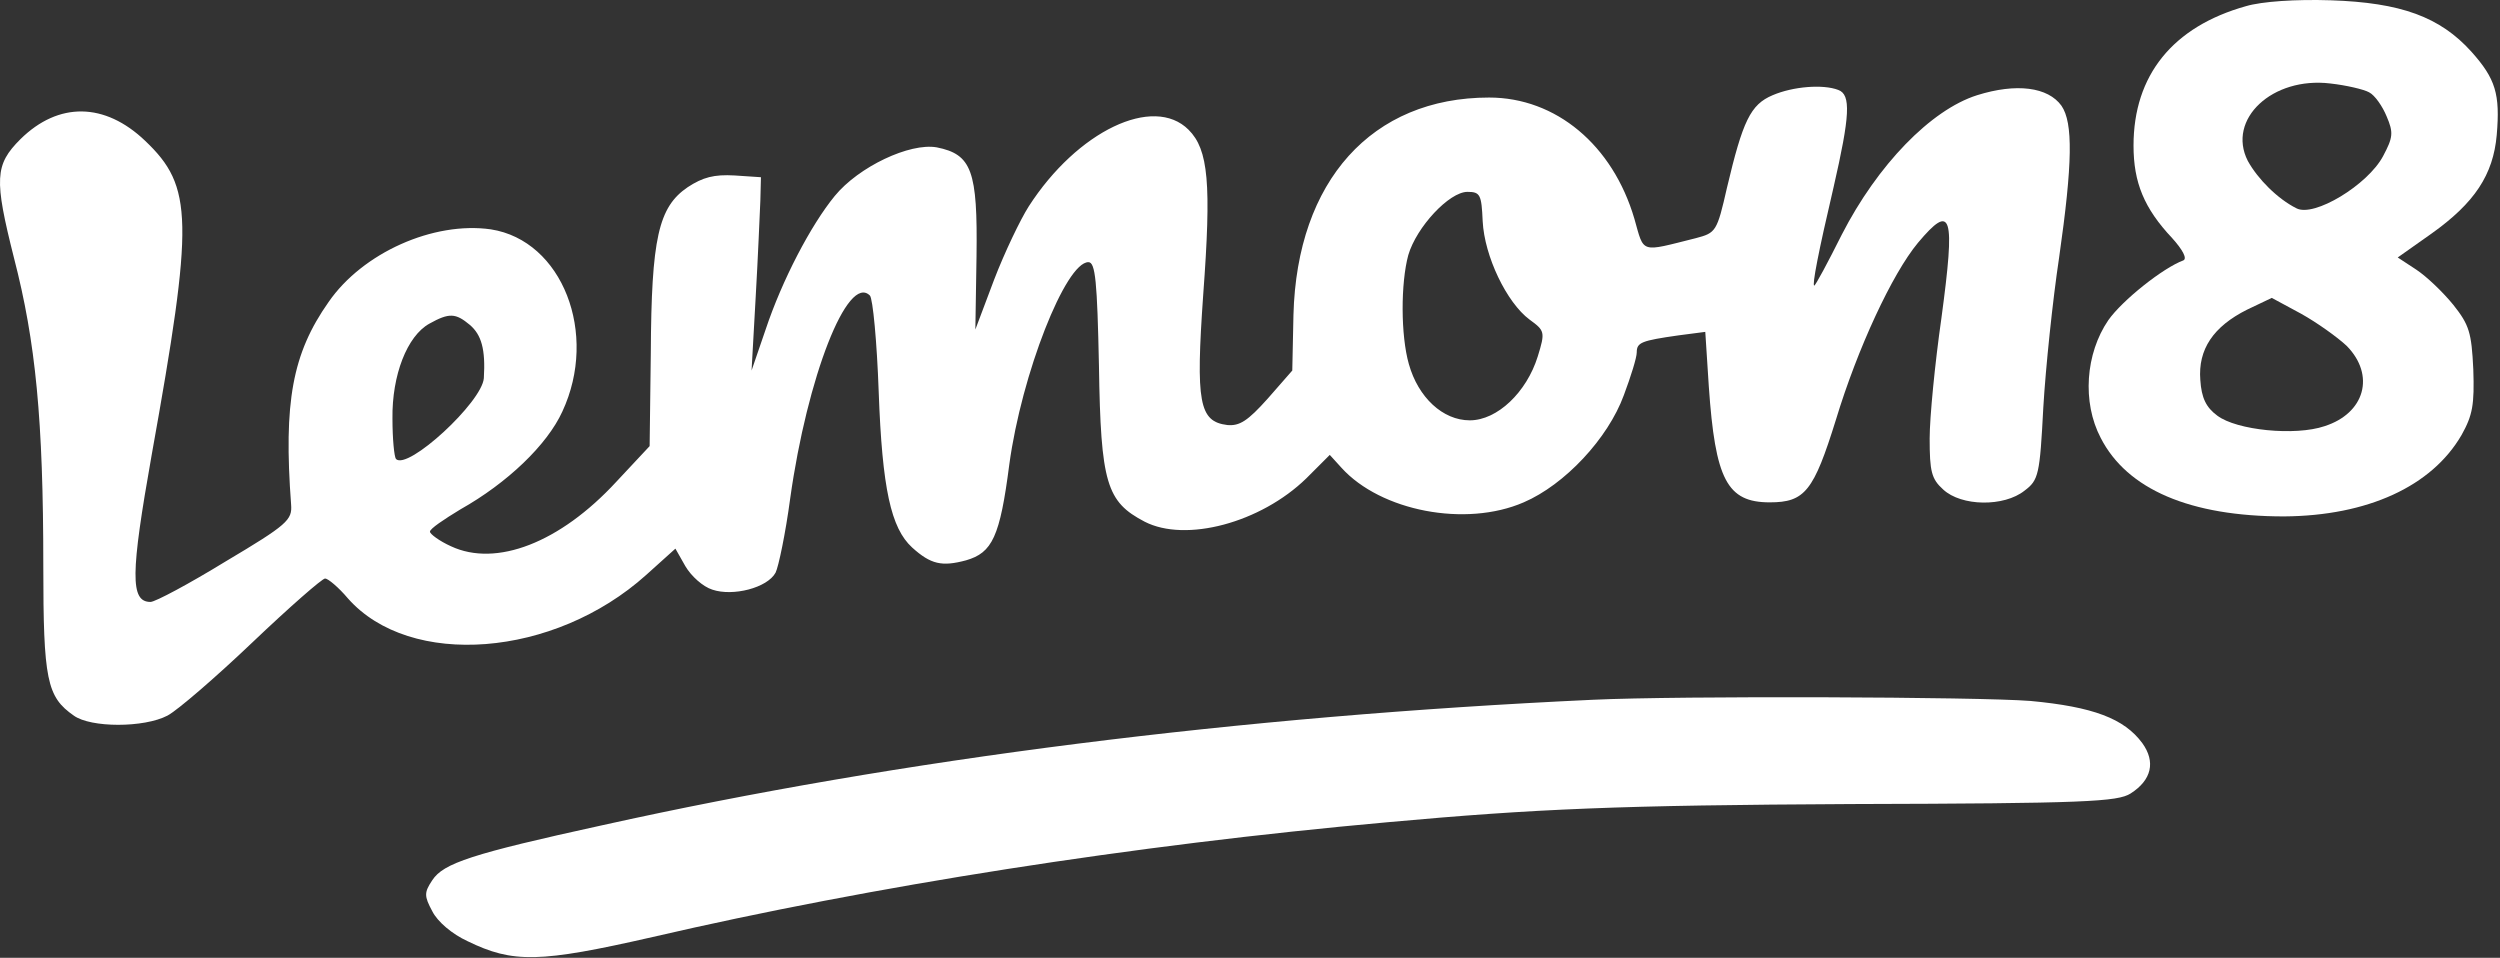 <svg width="569" height="218" viewBox="0 0 569 218" fill="none" xmlns="http://www.w3.org/2000/svg">
  <rect x="0" y="0" width="569" height="218" fill="#333333" stroke="none"/>
  <path d="M511.19 1.401C494.523 6.068 485.59 17.135 485.59 33.135C485.59 41.535 487.99 47.401 494.39 54.201C496.79 56.868 497.856 58.868 496.923 59.268C492.256 61.001 483.056 68.335 479.856 72.868C474.656 80.468 473.856 91.535 478.123 99.668C484.123 111.401 498.523 117.535 519.856 117.535C538.79 117.401 553.456 110.735 560.256 99.001C562.79 94.468 563.19 92.068 562.923 84.068C562.523 75.668 561.99 73.935 558.39 69.401C556.123 66.601 552.39 63.001 549.99 61.401L545.723 58.601L553.456 53.135C563.19 46.201 567.456 39.801 568.256 30.735C569.056 21.401 567.99 17.935 562.523 11.801C555.323 3.801 546.39 0.601 530.523 0.068C522.523 -0.199 514.79 0.335 511.19 1.401ZM539.19 21.001C540.523 21.668 542.256 24.201 543.19 26.468C544.79 30.201 544.656 31.268 542.39 35.535C538.923 42.068 526.656 49.535 522.656 47.401C518.39 45.268 513.856 40.735 511.59 36.601C506.79 27.135 517.19 17.401 530.39 19.001C533.99 19.401 537.99 20.335 539.19 21.001ZM534.123 78.735C540.656 85.401 538.256 94.068 529.056 97.001C522.39 99.268 509.056 97.935 504.656 94.601C502.123 92.735 501.056 90.601 500.79 86.468C500.256 79.535 503.723 74.335 511.456 70.468L517.056 67.801L523.723 71.401C527.323 73.401 531.99 76.735 534.123 78.735Z" fill="white" />
  <path d="M403.456 21.668C398.39 23.801 396.656 27.535 393.056 42.735C390.79 52.735 390.523 53.001 385.99 54.201C373.19 57.401 374.256 57.801 371.99 49.801C367.056 33.001 354.123 22.201 338.923 22.201C312.256 22.201 295.19 41.135 294.39 71.668L294.123 84.335L288.523 90.735C283.99 95.801 282.123 97.001 279.323 96.735C272.923 95.935 272.123 91.668 273.856 67.001C275.723 41.801 275.056 34.068 270.523 29.535C262.523 21.535 245.19 29.801 234.123 47.001C232.256 49.935 228.656 57.401 226.256 63.668L221.99 75.001L222.256 58.335C222.523 38.868 221.19 35.135 213.19 33.535C207.056 32.468 195.456 37.935 189.99 44.601C184.523 51.268 177.99 63.801 174.256 75.001L171.056 84.335L171.99 67.668C172.523 58.468 172.923 48.601 173.056 45.668L173.19 40.335L167.19 39.935C162.523 39.668 159.99 40.335 156.523 42.601C149.856 47.135 148.256 54.201 148.123 80.335L147.856 101.535L140.256 109.668C127.456 123.535 112.923 129.135 102.656 124.335C99.99 123.135 97.856 121.535 97.856 121.001C97.856 120.335 101.056 118.201 104.79 115.935C115.456 109.935 124.523 101.268 127.99 93.668C136.256 75.935 127.99 54.735 111.723 52.201C98.656 50.335 82.523 57.535 74.79 68.735C66.523 80.468 64.523 91.535 66.257 114.868C66.523 118.335 65.457 119.401 51.323 127.801C43.056 132.868 35.323 137.001 34.257 137.001C29.59 137.001 29.723 130.601 34.523 103.535C44.123 50.068 43.99 42.468 33.056 32.068C23.857 23.268 13.323 23.135 4.656 31.668C-1.21 37.535 -1.344 40.735 3.19 58.735C8.123 77.801 9.856 95.535 9.856 128.735C9.856 154.735 10.656 158.601 16.79 162.868C20.657 165.668 32.79 165.668 38.123 162.868C40.39 161.668 49.056 154.201 57.456 146.201C65.856 138.201 73.323 131.668 73.99 131.668C74.656 131.668 77.056 133.668 79.19 136.201C93.323 152.201 126.123 149.668 147.056 130.868L153.723 124.868L155.99 128.868C157.323 131.135 159.99 133.535 162.123 134.201C166.79 135.801 174.656 133.801 176.523 130.335C177.19 129.001 178.79 121.401 179.856 113.401C183.723 85.801 192.923 62.201 197.99 67.268C198.656 67.935 199.59 77.801 199.99 89.135C200.79 111.268 202.79 120.201 207.59 124.601C211.856 128.468 214.39 129.001 219.856 127.535C225.856 125.801 227.59 122.201 229.723 105.668C232.523 85.135 242.523 59.668 247.723 59.668C249.323 59.668 249.723 64.068 250.123 83.268C250.523 110.068 251.856 114.201 260.523 118.735C269.856 123.535 286.923 119.001 297.323 108.868L302.656 103.535L305.323 106.468C314.256 116.335 333.59 120.068 346.79 114.335C356.123 110.335 365.99 99.801 369.59 89.935C371.19 85.668 372.523 81.401 372.523 80.201C372.523 77.935 373.59 77.535 381.99 76.335L388.123 75.535L388.923 87.935C390.39 109.135 393.056 114.335 402.79 114.335C410.79 114.335 412.79 111.801 417.856 95.535C422.79 79.268 430.657 62.335 436.523 55.268C444.257 46.068 445.057 48.735 441.857 72.468C440.39 82.735 439.19 95.001 439.19 99.801C439.19 107.268 439.59 109.001 442.257 111.401C446.39 115.268 456.123 115.401 460.79 111.668C463.99 109.268 464.257 108.068 465.057 92.735C465.59 83.668 467.19 68.335 468.657 58.601C471.723 37.135 471.857 27.935 469.19 24.068C466.123 19.801 458.923 18.868 449.99 21.668C439.457 25.001 427.323 37.535 419.19 53.401C415.99 59.801 413.19 65.001 412.923 65.001C412.39 65.001 413.856 57.401 417.323 42.601C421.056 26.335 421.323 21.535 418.39 20.468C414.923 19.135 408.123 19.668 403.456 21.668ZM337.456 50.335C337.856 58.335 342.923 68.868 348.123 72.735C351.59 75.268 351.723 75.535 349.99 81.135C347.456 89.268 340.79 95.668 334.523 95.668C328.39 95.668 322.79 90.468 320.656 82.868C318.79 76.335 318.79 64.468 320.523 58.068C322.39 51.668 329.856 43.668 333.99 43.668C336.923 43.668 337.19 44.335 337.456 50.335ZM106.923 73.935C109.59 76.201 110.523 79.535 110.123 86.068C109.723 91.535 92.79 107.135 90.123 104.468C89.723 103.935 89.323 99.935 89.323 95.268C89.19 85.401 92.656 76.468 97.723 73.668C102.256 71.135 103.723 71.268 106.923 73.935Z" fill="white" />
  <path d="M362.523 159.268C281.99 163.001 205.056 172.735 137.19 187.801C107.323 194.335 100.923 196.468 98.39 200.335C96.523 203.135 96.523 203.935 98.39 207.401C99.59 209.801 102.923 212.601 106.39 214.201C116.79 219.268 122.79 219.135 148.523 213.268C198.523 201.668 257.856 192.335 315.856 187.135C349.59 184.068 368.523 183.268 421.456 183.001C474.656 182.868 481.99 182.468 484.923 180.601C489.723 177.535 490.656 173.401 487.59 169.135C483.456 163.535 476.39 160.868 462.123 159.535C450.39 158.601 382.256 158.335 362.523 159.268Z" fill="white" />
</svg>